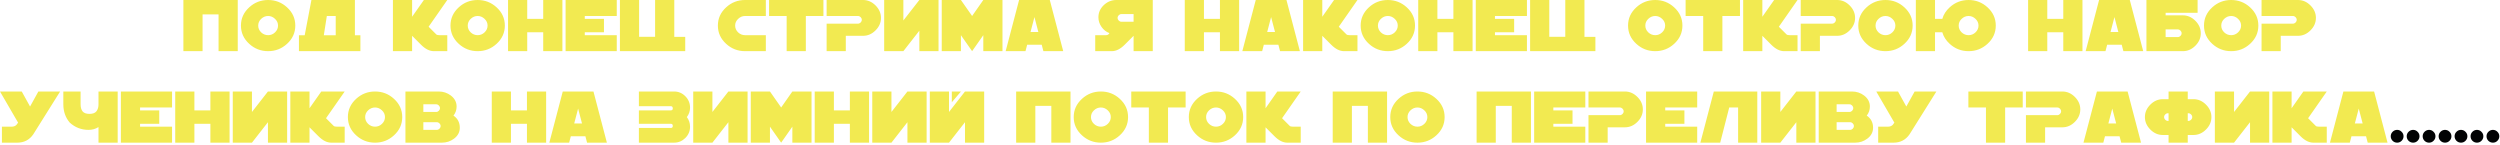 <?xml version="1.0" encoding="UTF-8"?> <svg xmlns="http://www.w3.org/2000/svg" width="847" height="49" viewBox="0 0 847 49" fill="none"><path d="M80.548 17.333H74.048V4.875H68.631V17.333H62.131V4.01735e-05H80.548V17.333ZM100.048 8.667C100.048 11.093 99.109 13.159 97.231 14.863C95.425 16.51 93.295 17.333 90.839 17.333C88.384 17.333 86.253 16.51 84.448 14.863C82.57 13.159 81.631 11.093 81.631 8.667C81.631 6.24 82.57 4.174 84.448 2.47C86.253 0.823 88.384 4.01735e-05 90.839 4.01735e-05C93.295 4.01735e-05 95.425 0.823 97.231 2.47C99.109 4.174 100.048 6.24 100.048 8.667ZM94.198 8.667C94.198 7.786 93.858 7.027 93.179 6.392C92.501 5.742 91.721 5.417 90.839 5.417C89.944 5.417 89.157 5.742 88.478 6.392C87.813 7.027 87.481 7.786 87.481 8.667C87.481 9.548 87.813 10.313 88.478 10.963C89.157 11.599 89.944 11.917 90.839 11.917C91.735 11.917 92.515 11.599 93.179 10.963C93.858 10.313 94.198 9.548 94.198 8.667ZM103.233 11.938L105.508 4.01735e-05H120.241V11.938H122.104V17.333H101.283V11.938H103.233ZM113.741 11.938V5.417H110.729L109.711 11.938H113.741ZM151.54 17.333H146.99C145.545 17.333 144.101 16.611 142.657 15.167L139.623 12.133V17.333H133.123V4.01735e-05H139.623V5.677L143.61 4.01735e-05H151.54L145.213 9.057L147.813 11.657C147.987 11.83 148.34 11.917 148.875 11.917H151.54V17.333ZM171.04 8.667C171.04 11.093 170.101 13.159 168.223 14.863C166.418 16.51 164.287 17.333 161.832 17.333C159.376 17.333 157.245 16.51 155.44 14.863C153.562 13.159 152.623 11.093 152.623 8.667C152.623 6.24 153.562 4.174 155.44 2.47C157.245 0.823 159.376 4.01735e-05 161.832 4.01735e-05C164.287 4.01735e-05 166.418 0.823 168.223 2.47C170.101 4.174 171.04 6.24 171.04 8.667ZM165.19 8.667C165.19 7.786 164.85 7.027 164.172 6.392C163.493 5.742 162.713 5.417 161.832 5.417C160.936 5.417 160.149 5.742 159.47 6.392C158.805 7.027 158.473 7.786 158.473 8.667C158.473 9.548 158.805 10.313 159.47 10.963C160.149 11.599 160.936 11.917 161.832 11.917C162.727 11.917 163.507 11.599 164.172 10.963C164.85 10.313 165.19 9.548 165.19 8.667ZM190.54 17.333H184.04V10.942H178.623V17.333H172.123V4.01735e-05H178.623V6.392H184.04V4.01735e-05H190.54V17.333ZM208.957 17.333H191.623V4.01735e-05H208.957V5.417H198.123V6.392H204.623V10.942H198.123V11.917H208.957V17.333ZM210.031 17.333V4.01735e-05H216.531V12.458H221.948V4.01735e-05H228.448V12.48H232.153V17.333H210.031ZM259.467 17.333H252.425C249.97 17.333 247.839 16.51 246.034 14.863C244.156 13.159 243.217 11.093 243.217 8.667C243.217 6.24 244.156 4.174 246.034 2.47C247.839 0.823 249.97 4.01735e-05 252.425 4.01735e-05H259.467V5.417H252.425C251.544 5.417 250.764 5.742 250.085 6.392C249.406 7.027 249.067 7.786 249.067 8.667C249.067 9.548 249.399 10.313 250.064 10.963C250.743 11.599 251.53 11.917 252.425 11.917H259.467V17.333ZM278.975 5.417H273.017V17.333H266.517V5.417H260.559V4.01735e-05H278.975V5.417ZM298.475 6.067C298.475 7.656 297.862 9.064 296.634 10.292C295.406 11.52 293.998 12.133 292.409 12.133H286.559V17.333H280.059V8.017H290.675C291.022 8.017 291.325 7.887 291.585 7.627C291.845 7.367 291.975 7.063 291.975 6.717C291.975 6.37 291.845 6.067 291.585 5.807C291.325 5.547 291.022 5.417 290.675 5.417H280.059V4.01735e-05H292.409C293.998 4.01735e-05 295.406 0.614 296.634 1.842C297.862 3.069 298.475 4.478 298.475 6.067ZM299.559 4.01735e-05H306.059V6.933L311.475 4.01735e-05H317.975V17.333H311.475V10.4L306.059 17.333H299.559V4.01735e-05ZM339.642 17.333H333.142V11.917L329.35 17.333L325.559 11.917V17.333H319.059V4.01735e-05H325.559L329.35 5.417L333.142 4.01735e-05H339.642V17.333ZM360.217 17.333H353.5L352.937 15.167H347.997L347.434 17.333H340.717L345.267 4.01735e-05H355.667L360.217 17.333ZM351.789 10.833L350.467 5.785L349.145 10.833H351.789ZM371.059 11.917H374.742C375.233 11.917 375.609 11.686 375.869 11.223C374.771 10.805 373.875 10.097 373.182 9.1C372.489 8.103 372.142 7.02 372.142 5.85C372.142 4.261 372.749 2.889 373.962 1.733C375.19 0.578 376.605 4.01735e-05 378.209 4.01735e-05H390.559V17.333H384.059V12.133L381.025 15.167C379.581 16.611 378.137 17.333 376.692 17.333H371.059V11.917ZM378.642 6.067C378.642 6.413 378.772 6.717 379.032 6.977C379.292 7.237 379.595 7.367 379.942 7.367H384.059V4.767H379.942C379.595 4.767 379.292 4.897 379.032 5.157C378.772 5.417 378.642 5.72 378.642 6.067ZM419.817 17.333H413.317V10.942H407.901V17.333H401.401V4.01735e-05H407.901V6.392H413.317V4.01735e-05H419.817V17.333ZM440.401 17.333H433.684L433.121 15.167H428.181L427.617 17.333H420.901L425.451 4.01735e-05H435.851L440.401 17.333ZM431.972 10.833L430.651 5.785L429.329 10.833H431.972ZM459.909 17.333H455.359C453.915 17.333 452.47 16.611 451.026 15.167L447.992 12.133V17.333H441.492V4.01735e-05H447.992V5.677L451.979 4.01735e-05H459.909L453.582 9.057L456.182 11.657C456.356 11.83 456.71 11.917 457.244 11.917H459.909V17.333ZM479.409 8.667C479.409 11.093 478.47 13.159 476.592 14.863C474.787 16.51 472.656 17.333 470.201 17.333C467.745 17.333 465.615 16.51 463.809 14.863C461.931 13.159 460.992 11.093 460.992 8.667C460.992 6.24 461.931 4.174 463.809 2.47C465.615 0.823 467.745 4.01735e-05 470.201 4.01735e-05C472.656 4.01735e-05 474.787 0.823 476.592 2.47C478.47 4.174 479.409 6.24 479.409 8.667ZM473.559 8.667C473.559 7.786 473.22 7.027 472.541 6.392C471.862 5.742 471.082 5.417 470.201 5.417C469.305 5.417 468.518 5.742 467.839 6.392C467.175 7.027 466.842 7.786 466.842 8.667C466.842 9.548 467.175 10.313 467.839 10.963C468.518 11.599 469.305 11.917 470.201 11.917C471.096 11.917 471.876 11.599 472.541 10.963C473.22 10.313 473.559 9.548 473.559 8.667ZM498.909 17.333H492.409V10.942H486.992V17.333H480.492V4.01735e-05H486.992V6.392H492.409V4.01735e-05H498.909V17.333ZM517.326 17.333H499.992V4.01735e-05H517.326V5.417H506.492V6.392H512.992V10.942H506.492V11.917H517.326V17.333ZM518.401 17.333V4.01735e-05H524.901V12.458H530.317V4.01735e-05H536.817V12.48H540.522V17.333H518.401ZM570.003 8.667C570.003 11.093 569.064 13.159 567.186 14.863C565.381 16.51 563.25 17.333 560.794 17.333C558.339 17.333 556.208 16.51 554.403 14.863C552.525 13.159 551.586 11.093 551.586 8.667C551.586 6.24 552.525 4.174 554.403 2.47C556.208 0.823 558.339 4.01735e-05 560.794 4.01735e-05C563.25 4.01735e-05 565.381 0.823 567.186 2.47C569.064 4.174 570.003 6.24 570.003 8.667ZM564.153 8.667C564.153 7.786 563.813 7.027 563.134 6.392C562.456 5.742 561.676 5.417 560.794 5.417C559.899 5.417 559.112 5.742 558.433 6.392C557.768 7.027 557.436 7.786 557.436 8.667C557.436 9.548 557.768 10.313 558.433 10.963C559.112 11.599 559.899 11.917 560.794 11.917C561.69 11.917 562.47 11.599 563.134 10.963C563.813 10.313 564.153 9.548 564.153 8.667ZM589.503 5.417H583.544V17.333H577.044V5.417H571.086V4.01735e-05H589.503V5.417ZM609.003 17.333H604.453C603.008 17.333 601.564 16.611 600.119 15.167L597.086 12.133V17.333H590.586V4.01735e-05H597.086V5.677L601.073 4.01735e-05H609.003L602.676 9.057L605.276 11.657C605.449 11.83 605.803 11.917 606.338 11.917H609.003V17.333ZM628.503 6.067C628.503 7.656 627.889 9.064 626.661 10.292C625.433 11.52 624.025 12.133 622.436 12.133H616.586V17.333H610.086V8.017H620.703C621.049 8.017 621.353 7.887 621.613 7.627C621.873 7.367 622.003 7.063 622.003 6.717C622.003 6.37 621.873 6.067 621.613 5.807C621.353 5.547 621.049 5.417 620.703 5.417H610.086V4.01735e-05H622.436C624.025 4.01735e-05 625.433 0.614 626.661 1.842C627.889 3.069 628.503 4.478 628.503 6.067ZM648.003 8.667C648.003 11.093 647.064 13.159 645.186 14.863C643.381 16.51 641.25 17.333 638.794 17.333C636.339 17.333 634.208 16.51 632.403 14.863C630.525 13.159 629.586 11.093 629.586 8.667C629.586 6.24 630.525 4.174 632.403 2.47C634.208 0.823 636.339 4.01735e-05 638.794 4.01735e-05C641.25 4.01735e-05 643.381 0.823 645.186 2.47C647.064 4.174 648.003 6.24 648.003 8.667ZM642.153 8.667C642.153 7.786 641.813 7.027 641.134 6.392C640.456 5.742 639.676 5.417 638.794 5.417C637.899 5.417 637.112 5.742 636.433 6.392C635.768 7.027 635.436 7.786 635.436 8.667C635.436 9.548 635.768 10.313 636.433 10.963C637.112 11.599 637.899 11.917 638.794 11.917C639.69 11.917 640.47 11.599 641.134 10.963C641.813 10.313 642.153 9.548 642.153 8.667ZM670.319 8.667C670.319 7.786 669.98 7.027 669.301 6.392C668.622 5.742 667.842 5.417 666.961 5.417C666.066 5.417 665.278 5.742 664.599 6.392C663.935 7.027 663.603 7.786 663.603 8.667C663.603 9.548 663.935 10.313 664.599 10.963C665.278 11.599 666.066 11.917 666.961 11.917C667.857 11.917 668.637 11.599 669.301 10.963C669.98 10.313 670.319 9.548 670.319 8.667ZM658.056 10.942H655.586V17.333H649.086V4.01735e-05H655.586V6.392H658.056C658.475 4.918 659.313 3.611 660.569 2.47C662.375 0.823 664.506 4.01735e-05 666.961 4.01735e-05C669.417 4.01735e-05 671.547 0.823 673.353 2.47C675.231 4.174 676.169 6.24 676.169 8.667C676.169 11.093 675.231 13.159 673.353 14.863C671.547 16.51 669.417 17.333 666.961 17.333C664.506 17.333 662.375 16.51 660.569 14.863C659.313 13.722 658.475 12.415 658.056 10.942ZM705.538 17.333H699.038V10.942H693.621V17.333H687.121V4.01735e-05H693.621V6.392H699.038V4.01735e-05H705.538V17.333ZM726.121 17.333H719.405L718.841 15.167H713.901L713.338 17.333H706.621L711.171 4.01735e-05H721.571L726.121 17.333ZM717.693 10.833L716.371 5.785L715.05 10.833H717.693ZM727.213 17.333V4.01735e-05H744.546V4.333H733.713V5.2H739.563C741.152 5.2 742.56 5.814 743.788 7.042C745.016 8.269 745.63 9.678 745.63 11.267C745.63 12.856 745.016 14.264 743.788 15.492C742.56 16.72 741.152 17.333 739.563 17.333H727.213ZM733.713 12.567H737.83C738.176 12.567 738.48 12.437 738.74 12.177C739 11.917 739.13 11.613 739.13 11.267C739.13 10.92 739 10.617 738.74 10.357C738.48 10.097 738.176 9.967 737.83 9.967H733.713V12.567ZM765.13 8.667C765.13 11.093 764.191 13.159 762.313 14.863C760.507 16.51 758.377 17.333 755.921 17.333C753.466 17.333 751.335 16.51 749.53 14.863C747.652 13.159 746.713 11.093 746.713 8.667C746.713 6.24 747.652 4.174 749.53 2.47C751.335 0.823 753.466 4.01735e-05 755.921 4.01735e-05C758.377 4.01735e-05 760.507 0.823 762.313 2.47C764.191 4.174 765.13 6.24 765.13 8.667ZM759.28 8.667C759.28 7.786 758.94 7.027 758.261 6.392C757.582 5.742 756.802 5.417 755.921 5.417C755.026 5.417 754.239 5.742 753.56 6.392C752.895 7.027 752.563 7.786 752.563 8.667C752.563 9.548 752.895 10.313 753.56 10.963C754.239 11.599 755.026 11.917 755.921 11.917C756.817 11.917 757.597 11.599 758.261 10.963C758.94 10.313 759.28 9.548 759.28 8.667ZM784.63 6.067C784.63 7.656 784.016 9.064 782.788 10.292C781.56 11.52 780.152 12.133 778.563 12.133H772.713V17.333H766.213V8.017H776.83C777.176 8.017 777.48 7.887 777.74 7.627C778 7.367 778.13 7.063 778.13 6.717C778.13 6.37 778 6.067 777.74 5.807C777.48 5.547 777.176 5.417 776.83 5.417H766.213V4.01735e-05H778.563C780.152 4.01735e-05 781.56 0.614 782.788 1.842C784.016 3.069 784.63 4.478 784.63 6.067ZM6.132 41.552L0 31H7.367L10.184 36.092L13 31H20.367L11.267 45.517C9.967 47.395 8.161 48.333 5.85 48.333H0.65V42.917H3.965C4.644 42.917 5.186 42.707 5.59 42.288L6.132 41.552ZM33.372 43.047C32.375 43.682 31.256 44 30.014 44C27.558 44 25.427 43.177 23.622 41.53C22.177 39.826 21.455 37.76 21.455 35.333V31H27.305V35.333C27.305 36.359 27.529 37.161 27.977 37.738C28.439 38.302 29.219 38.583 30.317 38.583C31.429 38.583 32.216 38.287 32.679 37.695C33.141 37.088 33.372 36.323 33.372 35.398V31H39.872V48.333H33.372V43.047ZM58.289 48.333H40.955V31H58.289V36.417H47.455V37.392H53.955V41.942H47.455V42.917H58.289V48.333ZM77.78 48.333H71.28V41.942H65.863V48.333H59.363V31H65.863V37.392H71.28V31H77.78V48.333ZM78.863 31H85.363V37.933L90.78 31H97.28V48.333H90.78V41.4L85.363 48.333H78.863V31ZM116.78 48.333H112.23C110.786 48.333 109.341 47.611 107.897 46.167L104.863 43.133V48.333H98.363V31H104.863V36.677L108.85 31H116.78L110.453 40.057L113.053 42.657C113.227 42.83 113.581 42.917 114.115 42.917H116.78V48.333ZM136.28 39.667C136.28 42.093 135.341 44.159 133.463 45.863C131.658 47.51 129.527 48.333 127.072 48.333C124.616 48.333 122.486 47.51 120.68 45.863C118.802 44.159 117.863 42.093 117.863 39.667C117.863 37.24 118.802 35.175 120.68 33.47C122.486 31.823 124.616 31 127.072 31C129.527 31 131.658 31.823 133.463 33.47C135.341 35.175 136.28 37.24 136.28 39.667ZM130.43 39.667C130.43 38.786 130.091 38.027 129.412 37.392C128.733 36.742 127.953 36.417 127.072 36.417C126.176 36.417 125.389 36.742 124.71 37.392C124.046 38.027 123.713 38.786 123.713 39.667C123.713 40.548 124.046 41.313 124.71 41.963C125.389 42.599 126.176 42.917 127.072 42.917C127.967 42.917 128.747 42.599 129.412 41.963C130.091 41.313 130.43 40.548 130.43 39.667ZM155.78 43.285C155.78 44.773 155.123 46.008 153.808 46.99C152.61 47.886 151.245 48.333 149.713 48.333H137.363V31H148.63C150.176 31 151.548 31.455 152.747 32.365C154.047 33.362 154.697 34.604 154.697 36.092C154.697 37.247 154.343 38.273 153.635 39.168C155.065 40.136 155.78 41.508 155.78 43.285ZM149.063 36.633C149.063 36.287 148.933 35.983 148.673 35.723C148.413 35.463 148.11 35.333 147.763 35.333H143.43V37.933H147.763C148.11 37.933 148.413 37.803 148.673 37.543C148.933 37.283 149.063 36.98 149.063 36.633ZM149.28 42.7C149.28 42.353 149.15 42.05 148.89 41.79C148.63 41.53 148.327 41.4 147.98 41.4H143.43V44H147.98C148.327 44 148.63 43.87 148.89 43.61C149.15 43.35 149.28 43.047 149.28 42.7ZM185.03 48.333H178.53V41.942H173.113V48.333H166.613V31H173.113V37.392H178.53V31H185.03V48.333ZM205.613 48.333H198.897L198.333 46.167H193.393L192.83 48.333H186.113L190.663 31H201.063L205.613 48.333ZM197.185 41.833L195.863 36.785L194.542 41.833H197.185ZM233.789 42.938C233.789 44.412 233.254 45.683 232.185 46.752C231.116 47.806 229.845 48.333 228.372 48.333H216.455V43.35H227.289C227.722 43.35 227.939 43.119 227.939 42.657C227.939 42.18 227.722 41.942 227.289 41.942H216.455V37.392H227.289C227.722 37.392 227.939 37.175 227.939 36.742C227.939 36.236 227.722 35.983 227.289 35.983H216.455V31H228.372C229.874 31 231.152 31.542 232.207 32.625C233.261 33.694 233.789 34.98 233.789 36.482C233.789 37.652 233.427 38.713 232.705 39.667C233.427 40.62 233.789 41.711 233.789 42.938ZM234.863 31H241.363V37.933L246.78 31H253.28V48.333H246.78V41.4L241.363 48.333H234.863V31ZM274.947 48.333H268.447V42.917L264.655 48.333L260.863 42.917V48.333H254.363V31H260.863L264.655 36.417L268.447 31H274.947V48.333ZM294.438 48.333H287.938V41.942H282.522V48.333H276.022V31H282.522V37.392H287.938V31H294.438V48.333ZM295.522 31H302.022V37.933L307.438 31H313.938V48.333H307.438V41.4L302.022 48.333H295.522V31ZM315.022 31H321.522V37.933L326.938 31H333.438V48.333H326.938V41.4L321.522 48.333H315.022V31ZM322.475 31V34.64L325.573 31H322.475ZM362.688 48.333H356.188V35.875H350.772V48.333H344.272V31H362.688V48.333ZM382.188 39.667C382.188 42.093 381.249 44.159 379.372 45.863C377.566 47.51 375.436 48.333 372.98 48.333C370.524 48.333 368.394 47.51 366.588 45.863C364.711 44.159 363.772 42.093 363.772 39.667C363.772 37.24 364.711 35.175 366.588 33.47C368.394 31.823 370.524 31 372.98 31C375.436 31 377.566 31.823 379.372 33.47C381.249 35.175 382.188 37.24 382.188 39.667ZM376.338 39.667C376.338 38.786 375.999 38.027 375.32 37.392C374.641 36.742 373.861 36.417 372.98 36.417C372.084 36.417 371.297 36.742 370.618 37.392C369.954 38.027 369.622 38.786 369.622 39.667C369.622 40.548 369.954 41.313 370.618 41.963C371.297 42.599 372.084 42.917 372.98 42.917C373.876 42.917 374.656 42.599 375.32 41.963C375.999 41.313 376.338 40.548 376.338 39.667ZM401.688 36.417H395.73V48.333H389.23V36.417H383.272V31H401.688V36.417ZM421.188 39.667C421.188 42.093 420.249 44.159 418.372 45.863C416.566 47.51 414.436 48.333 411.98 48.333C409.524 48.333 407.394 47.51 405.588 45.863C403.711 44.159 402.772 42.093 402.772 39.667C402.772 37.24 403.711 35.175 405.588 33.47C407.394 31.823 409.524 31 411.98 31C414.436 31 416.566 31.823 418.372 33.47C420.249 35.175 421.188 37.24 421.188 39.667ZM415.338 39.667C415.338 38.786 414.999 38.027 414.32 37.392C413.641 36.742 412.861 36.417 411.98 36.417C411.084 36.417 410.297 36.742 409.618 37.392C408.954 38.027 408.622 38.786 408.622 39.667C408.622 40.548 408.954 41.313 409.618 41.963C410.297 42.599 411.084 42.917 411.98 42.917C412.876 42.917 413.656 42.599 414.32 41.963C414.999 41.313 415.338 40.548 415.338 39.667ZM440.688 48.333H436.138C434.694 48.333 433.249 47.611 431.805 46.167L428.772 43.133V48.333H422.272V31H428.772V36.677L432.758 31H440.688L434.362 40.057L436.962 42.657C437.135 42.83 437.489 42.917 438.023 42.917H440.688V48.333ZM469.938 48.333H463.438V35.875H458.022V48.333H451.522V31H469.938V48.333ZM489.438 39.667C489.438 42.093 488.499 44.159 486.622 45.863C484.816 47.51 482.686 48.333 480.23 48.333C477.774 48.333 475.644 47.51 473.838 45.863C471.961 44.159 471.022 42.093 471.022 39.667C471.022 37.24 471.961 35.175 473.838 33.47C475.644 31.823 477.774 31 480.23 31C482.686 31 484.816 31.823 486.622 33.47C488.499 35.175 489.438 37.24 489.438 39.667ZM483.588 39.667C483.588 38.786 483.249 38.027 482.57 37.392C481.891 36.742 481.111 36.417 480.23 36.417C479.334 36.417 478.547 36.742 477.868 37.392C477.204 38.027 476.872 38.786 476.872 39.667C476.872 40.548 477.204 41.313 477.868 41.963C478.547 42.599 479.334 42.917 480.23 42.917C481.126 42.917 481.906 42.599 482.57 41.963C483.249 41.313 483.588 40.548 483.588 39.667ZM518.688 48.333H512.188V35.875H506.772V48.333H500.272V31H518.688V48.333ZM537.105 48.333H519.772V31H537.105V36.417H526.272V37.392H532.772V41.942H526.272V42.917H537.105V48.333ZM556.597 37.067C556.597 38.656 555.983 40.064 554.755 41.292C553.527 42.52 552.119 43.133 550.53 43.133H544.68V48.333H538.18V39.017H548.797C549.143 39.017 549.447 38.887 549.707 38.627C549.967 38.367 550.097 38.063 550.097 37.717C550.097 37.37 549.967 37.067 549.707 36.807C549.447 36.547 549.143 36.417 548.797 36.417H538.18V31H550.53C552.119 31 553.527 31.614 554.755 32.842C555.983 34.069 556.597 35.478 556.597 37.067ZM575.013 48.333H557.68V31H575.013V36.417H564.18V37.392H570.68V41.942H564.18V42.917H575.013V48.333ZM585.86 36.417L582.805 48.333H576.088L580.638 31H595.371V48.333H588.871V36.417H585.86ZM596.68 31H603.18V37.933L608.597 31H615.097V48.333H608.597V41.4L603.18 48.333H596.68V31ZM634.597 43.285C634.597 44.773 633.939 46.008 632.625 46.99C631.426 47.886 630.061 48.333 628.53 48.333H616.18V31H627.447C628.992 31 630.364 31.455 631.563 32.365C632.863 33.362 633.513 34.604 633.513 36.092C633.513 37.247 633.159 38.273 632.452 39.168C633.882 40.136 634.597 41.508 634.597 43.285ZM627.88 36.633C627.88 36.287 627.75 35.983 627.49 35.723C627.23 35.463 626.927 35.333 626.58 35.333H622.247V37.933H626.58C626.927 37.933 627.23 37.803 627.49 37.543C627.75 37.283 627.88 36.98 627.88 36.633ZM628.097 42.7C628.097 42.353 627.967 42.05 627.707 41.79C627.447 41.53 627.143 41.4 626.797 41.4H622.247V44H626.797C627.143 44 627.447 43.87 627.707 43.61C627.967 43.35 628.097 43.047 628.097 42.7ZM641.812 41.552L635.68 31H643.047L645.863 36.092L648.68 31H656.047L646.947 45.517C645.647 47.395 643.841 48.333 641.53 48.333H636.33V42.917H639.645C640.324 42.917 640.865 42.707 641.27 42.288L641.812 41.552ZM685.302 36.417H679.343V48.333H672.843V36.417H666.885V31H685.302V36.417ZM704.802 37.067C704.802 38.656 704.188 40.064 702.96 41.292C701.732 42.52 700.324 43.133 698.735 43.133H692.885V48.333H686.385V39.017H697.002C697.348 39.017 697.652 38.887 697.912 38.627C698.172 38.367 698.302 38.063 698.302 37.717C698.302 37.37 698.172 37.067 697.912 36.807C697.652 36.547 697.348 36.417 697.002 36.417H686.385V31H698.735C700.324 31 701.732 31.614 702.96 32.842C704.188 34.069 704.802 35.478 704.802 37.067ZM725.385 48.333H718.668L718.105 46.167H713.165L712.602 48.333H705.885L710.435 31H720.835L725.385 48.333ZM716.957 41.833L715.635 36.785L714.313 41.833H716.957ZM741.21 40.967H741.427C741.773 40.967 742.077 40.837 742.337 40.577C742.597 40.317 742.727 40.013 742.727 39.667C742.727 39.32 742.597 39.017 742.337 38.757C742.077 38.497 741.773 38.367 741.427 38.367H741.21V40.967ZM734.71 40.967V38.367H734.493C734.147 38.367 733.843 38.497 733.583 38.757C733.323 39.017 733.193 39.32 733.193 39.667C733.193 40.013 733.323 40.317 733.583 40.577C733.843 40.837 734.147 40.967 734.493 40.967H734.71ZM734.71 33.6V31H741.21V33.6H743.16C744.749 33.6 746.157 34.214 747.385 35.442C748.613 36.669 749.227 38.078 749.227 39.667C749.227 41.256 748.613 42.664 747.385 43.892C746.157 45.12 744.749 45.733 743.16 45.733H741.21V48.333H734.71V45.733H732.76C731.171 45.733 729.763 45.12 728.535 43.892C727.307 42.664 726.693 41.256 726.693 39.667C726.693 38.078 727.307 36.669 728.535 35.442C729.763 34.214 731.171 33.6 732.76 33.6H734.71ZM750.395 31H756.895V37.933L762.311 31H768.811V48.333H762.311V41.4L756.895 48.333H750.395V31ZM788.311 48.333H783.761C782.317 48.333 780.872 47.611 779.428 46.167L776.395 43.133V48.333H769.895V31H776.395V36.677L780.381 31H788.311L781.985 40.057L784.585 42.657C784.758 42.83 785.112 42.917 785.646 42.917H788.311V48.333ZM808.895 48.333H802.178L801.615 46.167H796.675L796.111 48.333H789.395L793.945 31H804.345L808.895 48.333ZM800.466 41.833L799.145 36.785L797.823 41.833H800.466Z" fill="#F2EA51"></path><path d="M814.32 46.167C814.32 46.759 814.103 47.272 813.67 47.705C813.251 48.124 812.745 48.333 812.153 48.333C811.561 48.333 811.048 48.124 810.615 47.705C810.196 47.272 809.986 46.759 809.986 46.167C809.986 45.575 810.196 45.069 810.615 44.65C811.048 44.217 811.561 44 812.153 44C812.745 44 813.251 44.217 813.67 44.65C814.103 45.069 814.32 45.575 814.32 46.167ZM819.728 46.167C819.728 46.759 819.511 47.272 819.078 47.705C818.659 48.124 818.154 48.333 817.561 48.333C816.969 48.333 816.456 48.124 816.023 47.705C815.604 47.272 815.395 46.759 815.395 46.167C815.395 45.575 815.604 45.069 816.023 44.65C816.456 44.217 816.969 44 817.561 44C818.154 44 818.659 44.217 819.078 44.65C819.511 45.069 819.728 45.575 819.728 46.167ZM825.136 46.167C825.136 46.759 824.92 47.272 824.486 47.705C824.067 48.124 823.562 48.333 822.97 48.333C822.377 48.333 821.865 48.124 821.431 47.705C821.012 47.272 820.803 46.759 820.803 46.167C820.803 45.575 821.012 45.069 821.431 44.65C821.865 44.217 822.377 44 822.97 44C823.562 44 824.067 44.217 824.486 44.65C824.92 45.069 825.136 45.575 825.136 46.167ZM830.544 46.167C830.544 46.759 830.328 47.272 829.894 47.705C829.476 48.124 828.97 48.333 828.378 48.333C827.786 48.333 827.273 48.124 826.839 47.705C826.421 47.272 826.211 46.759 826.211 46.167C826.211 45.575 826.421 45.069 826.839 44.65C827.273 44.217 827.786 44 828.378 44C828.97 44 829.476 44.217 829.894 44.65C830.328 45.069 830.544 45.575 830.544 46.167ZM835.953 46.167C835.953 46.759 835.736 47.272 835.303 47.705C834.884 48.124 834.378 48.333 833.786 48.333C833.194 48.333 832.681 48.124 832.248 47.705C831.829 47.272 831.619 46.759 831.619 46.167C831.619 45.575 831.829 45.069 832.248 44.65C832.681 44.217 833.194 44 833.786 44C834.378 44 834.884 44.217 835.303 44.65C835.736 45.069 835.953 45.575 835.953 46.167ZM841.361 46.167C841.361 46.759 841.144 47.272 840.711 47.705C840.292 48.124 839.786 48.333 839.194 48.333C838.602 48.333 838.089 48.124 837.656 47.705C837.237 47.272 837.028 46.759 837.028 46.167C837.028 45.575 837.237 45.069 837.656 44.65C838.089 44.217 838.602 44 839.194 44C839.786 44 840.292 44.217 840.711 44.65C841.144 45.069 841.361 45.575 841.361 46.167ZM846.769 46.167C846.769 46.759 846.552 47.272 846.119 47.705C845.7 48.124 845.195 48.333 844.602 48.333C844.01 48.333 843.497 48.124 843.064 47.705C842.645 47.272 842.436 46.759 842.436 46.167C842.436 45.575 842.645 45.069 843.064 44.65C843.497 44.217 844.01 44 844.602 44C845.195 44 845.7 44.217 846.119 44.65C846.552 45.069 846.769 45.575 846.769 46.167Z" fill="#010203"></path></svg> 